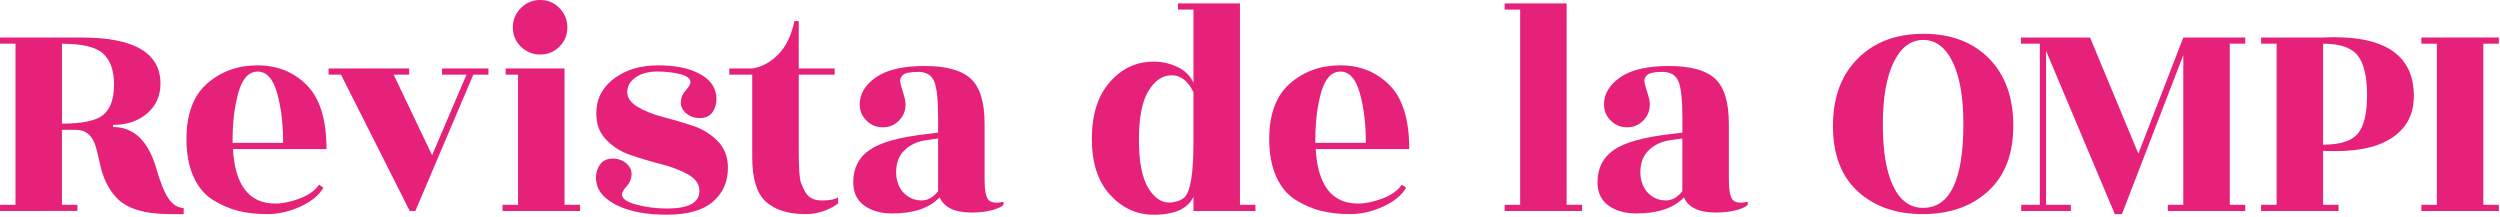 <?xml version="1.0" encoding="UTF-8"?>
<svg id="Calque_1" data-name="Calque 1" xmlns="http://www.w3.org/2000/svg" viewBox="0 0 702 61">
  <defs>
    <style>
      .cls-1 {
        fill: #e62179;
        stroke-width: 0px;
      }
    </style>
  </defs>
  <path class="cls-1" d="M51.59,60.12h-3.83c-7.25,0-12.3-1.57-15.14-4.7-2.26-2.44-3.8-5.66-4.61-9.66-.35-1.68-.73-3.22-1.13-4.61-.93-3.13-2.81-4.7-5.66-4.7h-3.83v21.05h4.35v1.74H0v-1.74h4.35V12.27H0v-1.74h22.88c14.79,0,22.18,4.32,22.18,12.96,0,3.42-1.25,6.21-3.74,8.35-2.49,2.15-5.69,3.22-9.57,3.22v.61c5.8,0,9.83,3.83,12.09,11.48,1.16,4.06,2.33,6.95,3.52,8.66,1.19,1.71,2.6,2.57,4.22,2.57v1.74ZM17.4,12.27v22.45c5.8,0,9.69-.84,11.66-2.52,1.97-1.68,2.96-4.49,2.96-8.44s-1.02-6.84-3.04-8.7c-2.03-1.86-5.89-2.78-11.57-2.78Z"/>
  <path class="cls-1" d="M91.68,41.85h-26.27c.58,10.21,4.55,15.31,11.92,15.31,1.97,0,4.22-.46,6.74-1.39,2.52-.93,4.36-2.23,5.52-3.92l1.22.87c-1.28,2.15-3.45,3.92-6.52,5.31-3.08,1.39-6.13,2.09-9.18,2.09s-5.79-.3-8.22-.91c-2.44-.61-4.81-1.64-7.13-3.09-2.32-1.45-4.13-3.62-5.44-6.53-1.3-2.9-1.96-6.41-1.96-10.53,0-7.02,1.94-12.22,5.83-15.62,3.89-3.39,8.6-5.09,14.14-5.09s10.15,1.86,13.83,5.57c3.68,3.71,5.52,9.69,5.52,17.92ZM65.32,40.11h14.18c0-5.33-.57-10-1.7-14.01-1.13-4-2.94-6-5.44-6s-4.29,1.93-5.39,5.79c-1.1,3.86-1.65,8.28-1.65,13.27v.96Z"/>
  <path class="cls-1" d="M137.16,19.23v1.74h-4.26l-16.27,38.28h-1.57l-19.31-38.28h-3.48v-1.74h22.62v1.74h-4.35l10.79,22.62,9.66-22.62h-6.87v-1.74h13.05Z"/>
  <path class="cls-1" d="M158.52,57.51h4.35v1.74h-21.75v-1.74h4.35V20.97h-3.48v-1.74h16.53v38.28ZM159.31,7.7c0,2.12-.74,3.92-2.22,5.39-1.48,1.48-3.28,2.22-5.39,2.22s-3.93-.74-5.44-2.22c-1.51-1.48-2.26-3.28-2.26-5.39s.75-3.93,2.26-5.44,3.32-2.26,5.44-2.26,3.92.75,5.39,2.26c1.48,1.51,2.22,3.32,2.22,5.44Z"/>
  <path class="cls-1" d="M187.35,58.55c6.03,0,9.05-1.65,9.05-4.96,0-1.86-1.04-3.38-3.13-4.57-2.09-1.19-4.61-2.16-7.57-2.92-2.96-.75-5.87-1.62-8.74-2.61-2.87-.99-5.25-2.55-7.13-4.7-1.89-2.15-2.65-4.96-2.31-8.44.35-3.48,2.13-6.35,5.35-8.61,3.22-2.26,7.19-3.39,11.92-3.39s8.54.75,11.44,2.26c2.9,1.51,4.52,3.54,4.87,6.09.23,1.57-.01,3.02-.74,4.35-.73,1.33-1.91,2.03-3.57,2.09-1.65.06-3.02-.38-4.09-1.3-1.07-.93-1.58-2-1.52-3.22.06-1.22.52-2.31,1.39-3.26s1.31-1.72,1.31-2.31c0-.99-.94-1.72-2.83-2.22-1.89-.49-4.06-.74-6.52-.74s-4.48.55-6.05,1.65c-1.57,1.1-2.35,2.47-2.35,4.09s.97,3.02,2.91,4.18c1.94,1.16,4.31,2.1,7.09,2.83,2.78.73,5.55,1.54,8.31,2.44,2.75.9,5.1,2.33,7.05,4.31,1.94,1.97,2.91,4.47,2.91,7.48,0,4-1.42,7.21-4.26,9.61-2.84,2.41-7.13,3.61-12.88,3.61s-10.4-.87-13.96-2.61-5.52-3.97-5.87-6.7c-.23-1.57.03-3.01.78-4.35.75-1.33,1.94-2.03,3.57-2.09,1.62-.06,2.97.38,4.05,1.3,1.07.93,1.58,2,1.52,3.22-.06,1.22-.52,2.31-1.39,3.26-.87.96-1.31,1.73-1.31,2.31,0,1.16,1.35,2.1,4.05,2.83,2.7.73,5.58,1.09,8.66,1.09Z"/>
  <path class="cls-1" d="M224.29,20.97v21.23c0,4.99.2,8.02.61,9.09.4,1.07.84,1.99,1.3,2.74.87,1.51,2.39,2.26,4.57,2.26s3.7-.29,4.57-.87v1.74c-2.78,1.97-5.83,2.96-9.14,2.96-4.87,0-8.58-1.16-11.14-3.48-2.55-2.32-3.83-6.47-3.83-12.44v-23.23h-6.44v-1.74h6.44c2.78-.46,5.25-1.81,7.4-4.04,2.15-2.23,3.62-5.32,4.44-9.27h1.22v13.31h10.09v1.74h-10.09Z"/>
  <path class="cls-1" d="M278.48,59.03c-1.62.43-3.51.65-5.66.65-4.76,0-7.74-1.42-8.96-4.26-2.9,3.02-7.34,4.52-13.31,4.52-3.19,0-5.82-.74-7.87-2.22-2.06-1.48-3.09-3.67-3.09-6.57,0-3.89,1.51-6.89,4.52-9,3.02-2.12,8.29-3.61,15.83-4.48l3.48-.44v-4.26c0-5.05-.38-8.44-1.13-10.18-.75-1.74-2.25-2.61-4.48-2.61s-3.67.3-4.31.91c-.64.61-.87,1.3-.7,2.09.17.78.46,1.81.87,3.09.4,1.28.61,2.29.61,3.04,0,1.8-.62,3.32-1.87,4.57-1.25,1.25-2.76,1.87-4.52,1.87s-3.29-.62-4.57-1.87c-1.28-1.25-1.91-2.77-1.91-4.57,0-2.96,1.52-5.49,4.57-7.61,3.04-2.12,7.6-3.17,13.66-3.17s10.38,1.19,12.96,3.57c2.58,2.38,3.87,6.58,3.87,12.62v15.66c0,3.07.38,5,1.13,5.79.75.78,2.15.94,4.18.48v.87c-.58.58-1.68,1.09-3.31,1.52ZM254.12,54.5c1.33,1.19,2.88,1.78,4.65,1.78s3.32-.87,4.65-2.61v-14.79l-3.13.44c-2.67.35-4.83,1.36-6.48,3.04-1.65,1.68-2.36,4.03-2.13,7.05.29,2.21,1.1,3.9,2.44,5.09Z"/>
  <path class="cls-1" d="M323.9,60.29c-4.7,0-8.76-1.86-12.18-5.57-3.42-3.71-5.13-8.96-5.13-15.75s1.68-12.09,5.05-15.92c3.36-3.83,7.45-5.74,12.27-5.74,2.38,0,4.61.49,6.7,1.48,2.09.99,3.6,2.47,4.52,4.44V2.7h-4.35V.96h17.4v56.55h4.35v1.74h-17.4v-4c-1.57,3.36-5.31,5.05-11.22,5.05ZM335.12,40.19v-14.35c-1.57-3.13-3.61-4.7-6.13-4.7s-4.68,1.45-6.48,4.35c-1.8,2.9-2.7,7.5-2.7,13.79s.93,10.89,2.78,13.79c1.86,2.9,4.09,4.15,6.7,3.74,1.45-.23,2.55-.7,3.31-1.39,1.68-1.62,2.52-6.7,2.52-15.23Z"/>
  <path class="cls-1" d="M395.72,41.85h-26.27c.58,10.21,4.55,15.31,11.92,15.31,1.97,0,4.22-.46,6.74-1.39,2.52-.93,4.36-2.23,5.52-3.92l1.22.87c-1.28,2.15-3.45,3.92-6.52,5.31-3.08,1.39-6.13,2.09-9.18,2.09s-5.79-.3-8.22-.91c-2.44-.61-4.81-1.64-7.13-3.09-2.32-1.45-4.13-3.62-5.44-6.53-1.3-2.9-1.96-6.41-1.96-10.53,0-7.02,1.94-12.22,5.83-15.62,3.89-3.39,8.6-5.09,14.14-5.09s10.15,1.86,13.83,5.57c3.68,3.71,5.52,9.69,5.52,17.92ZM369.35,40.11h14.18c0-5.33-.57-10-1.7-14.01-1.13-4-2.94-6-5.44-6s-4.29,1.93-5.39,5.79c-1.1,3.86-1.65,8.28-1.65,13.27v.96Z"/>
  <path class="cls-1" d="M439.91,57.51h4.35v1.74h-21.75v-1.74h4.35V2.7h-4.35V.96h17.4v56.55Z"/>
  <path class="cls-1" d="M487.47,59.03c-1.62.43-3.51.65-5.66.65-4.76,0-7.74-1.42-8.96-4.26-2.9,3.02-7.34,4.52-13.31,4.52-3.19,0-5.82-.74-7.87-2.22-2.06-1.48-3.09-3.67-3.09-6.57,0-3.89,1.51-6.89,4.52-9,3.02-2.12,8.29-3.61,15.83-4.48l3.48-.44v-4.26c0-5.05-.38-8.44-1.13-10.18-.75-1.74-2.25-2.61-4.48-2.61s-3.67.3-4.31.91c-.64.61-.87,1.3-.7,2.09.17.78.46,1.81.87,3.09.4,1.28.61,2.29.61,3.04,0,1.8-.62,3.32-1.87,4.57-1.25,1.25-2.76,1.87-4.52,1.87s-3.29-.62-4.57-1.87c-1.28-1.25-1.91-2.77-1.91-4.57,0-2.96,1.52-5.49,4.57-7.61,3.04-2.12,7.6-3.17,13.66-3.17s10.38,1.19,12.96,3.57c2.58,2.38,3.87,6.58,3.87,12.62v15.66c0,3.07.38,5,1.13,5.79.75.78,2.15.94,4.18.48v.87c-.58.58-1.68,1.09-3.31,1.52ZM463.1,54.5c1.33,1.19,2.88,1.78,4.65,1.78s3.32-.87,4.65-2.61v-14.79l-3.13.44c-2.67.35-4.83,1.36-6.48,3.04-1.65,1.68-2.36,4.03-2.13,7.05.29,2.21,1.1,3.9,2.44,5.09Z"/>
  <path class="cls-1" d="M565.33,35.28c0,7.98-2.35,14.11-7.05,18.4-4.7,4.29-10.82,6.44-18.36,6.44s-13.63-2.13-18.27-6.39c-4.64-4.26-6.96-10.38-6.96-18.36s2.32-14.28,6.96-18.92c4.64-4.64,10.8-6.96,18.49-6.96s13.8,2.31,18.36,6.92c4.55,4.61,6.83,10.91,6.83,18.88ZM548.32,17.44c-2-4.15-4.76-6.22-8.27-6.22s-6.28,2.09-8.31,6.26c-2.03,4.18-3.04,10-3.04,17.49s.97,13.25,2.91,17.31c1.94,4.06,4.74,6.09,8.4,6.09,7.54,0,11.31-7.86,11.31-23.58,0-7.42-1-13.21-3-17.36Z"/>
  <path class="cls-1" d="M630.47,12.27h-4.35v45.24h4.35v1.74h-21.75v-1.74h4.35V15.49l-17.23,44.63h-2l-19.31-45.85v43.24h6.96v1.74h-13.92v-1.74h5.22V12.27h-5.31v-1.74h19.4l13.57,32.62,12.62-32.62h17.4v1.74Z"/>
  <path class="cls-1" d="M656.67,57.51v1.74h-21.75v-1.74h4.35V12.27h-4.35v-1.74h17.31c17.05-.81,25.58,4.67,25.58,16.44,0,5.22-2.15,9.19-6.44,11.92-4.29,2.73-10.64,3.89-19.05,3.48v15.14h4.35ZM652.32,12.27v28.36c4.76,0,8-1.03,9.74-3.09,1.74-2.06,2.61-5.67,2.61-10.83s-.87-8.86-2.61-11.09c-1.74-2.23-4.99-3.35-9.74-3.35Z"/>
  <path class="cls-1" d="M701.67,59.25h-21.75v-1.74h4.35V12.27h-4.35v-1.74h21.75v1.74h-4.35v45.24h4.35v1.74Z"/>
</svg>